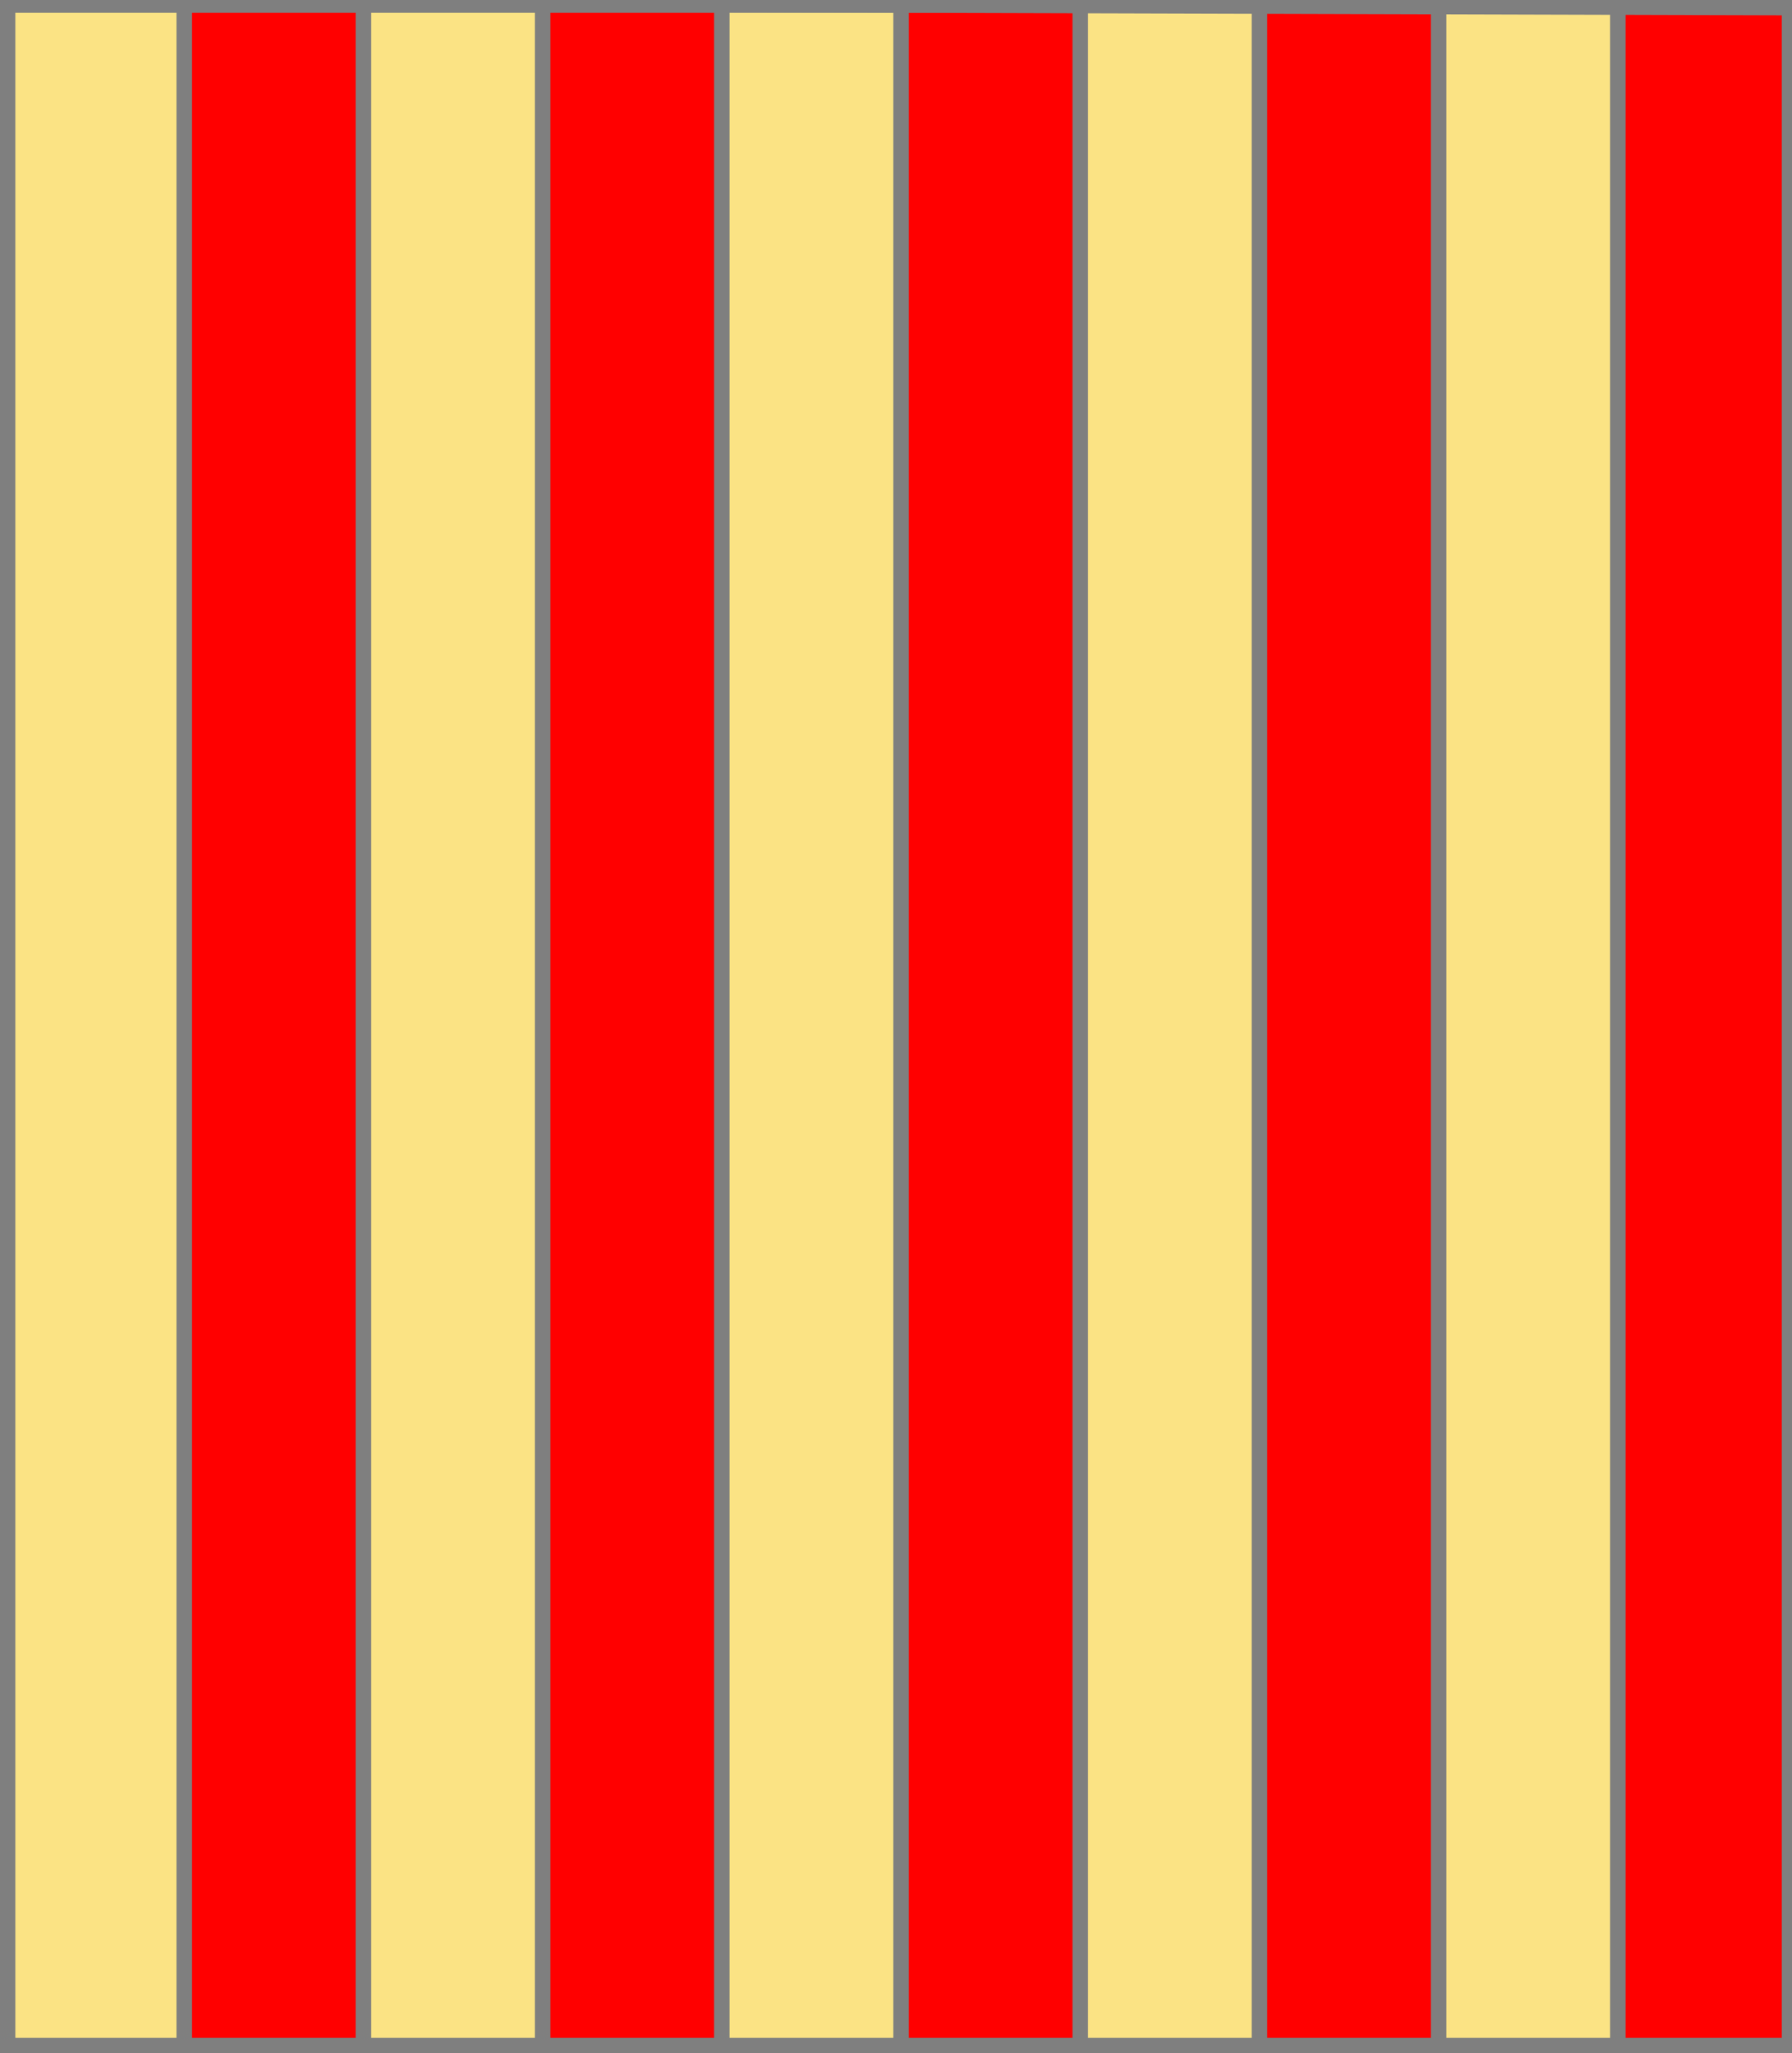 <?xml version="1.0" encoding="utf-8"?>
<!DOCTYPE svg PUBLIC "-//W3C//DTD SVG 20010904//EN"
                     "http://www.w3.org/TR/2001/REC-SVG-20010904/DTD/svg10.dtd">
<!-- (pale 10 or gueules ) -->
<svg width="350" height="401"
     xml:lang="fr" xmlns="http://www.w3.org/2000/svg"
     xmlns:xlink="http://www.w3.org/1999/xlink">
<g>
<polygon points="1,1 36,1 36,401 1,401 " fill="#fbe384"/>
<polygon points="1,1 36,1 36,401 1,401 " stroke="#7f7f7f" stroke-width="3" fill-opacity="0.0"/>
</g>
<g>
<polygon points="36,1 71,1 71,401 36,401 " fill="#ff0000"/>
<polygon points="36,1 71,1 71,401 36,401 " stroke="#7f7f7f" stroke-width="3" fill-opacity="0.0"/>
</g>
<g>
<polygon points="71,1 106,1 106,401 71,401 " fill="#fbe384"/>
<polygon points="71,1 106,1 106,401 71,401 " stroke="#7f7f7f" stroke-width="3" fill-opacity="0.0"/>
</g>
<g>
<polygon points="106,1 141,1 141,401 106,401 " fill="#ff0000"/>
<polygon points="106,1 141,1 141,401 106,401 " stroke="#7f7f7f" stroke-width="3" fill-opacity="0.0"/>
</g>
<g>
<polygon points="141,1 176,1 176,401 141,401 " fill="#fbe384"/>
<polygon points="141,1 176,1 176,401 141,401 " stroke="#7f7f7f" stroke-width="3" fill-opacity="0.0"/>
</g>
<g>
<polygon points="176,1 211,1 211,401 176,401 " fill="#ff0000"/>
<polygon points="176,1 211,1 211,401 176,401 " stroke="#7f7f7f" stroke-width="3" fill-opacity="0.0"/>
</g>
<g>
<polygon points="211,1 246,1 246,401 211,401 " fill="#fbe384"/>
<polygon points="211,1 246,1 246,401 211,401 " stroke="#7f7f7f" stroke-width="3" fill-opacity="0.0"/>
</g>
<g>
<polygon points="246,1 281,1 281,401 246,401 " fill="#ff0000"/>
<polygon points="246,1 281,1 281,401 246,401 " stroke="#7f7f7f" stroke-width="3" fill-opacity="0.0"/>
</g>
<g>
<polygon points="281,1 316,1 316,401 281,401 " fill="#fbe384"/>
<polygon points="281,1 316,1 316,401 281,401 " stroke="#7f7f7f" stroke-width="3" fill-opacity="0.0"/>
</g>
<g>
<polygon points="316,1 350,1 350,400 316,401 " fill="#ff0000"/>
<polygon points="316,1 350,1 350,400 316,401 " stroke="#7f7f7f" stroke-width="3" fill-opacity="0.0"/>
</g>
<polygon points="1,0 350,1 350,400 1,400 " stroke="#7f7f7f" stroke-width="4" fill-opacity="0.0"/>
</svg>
